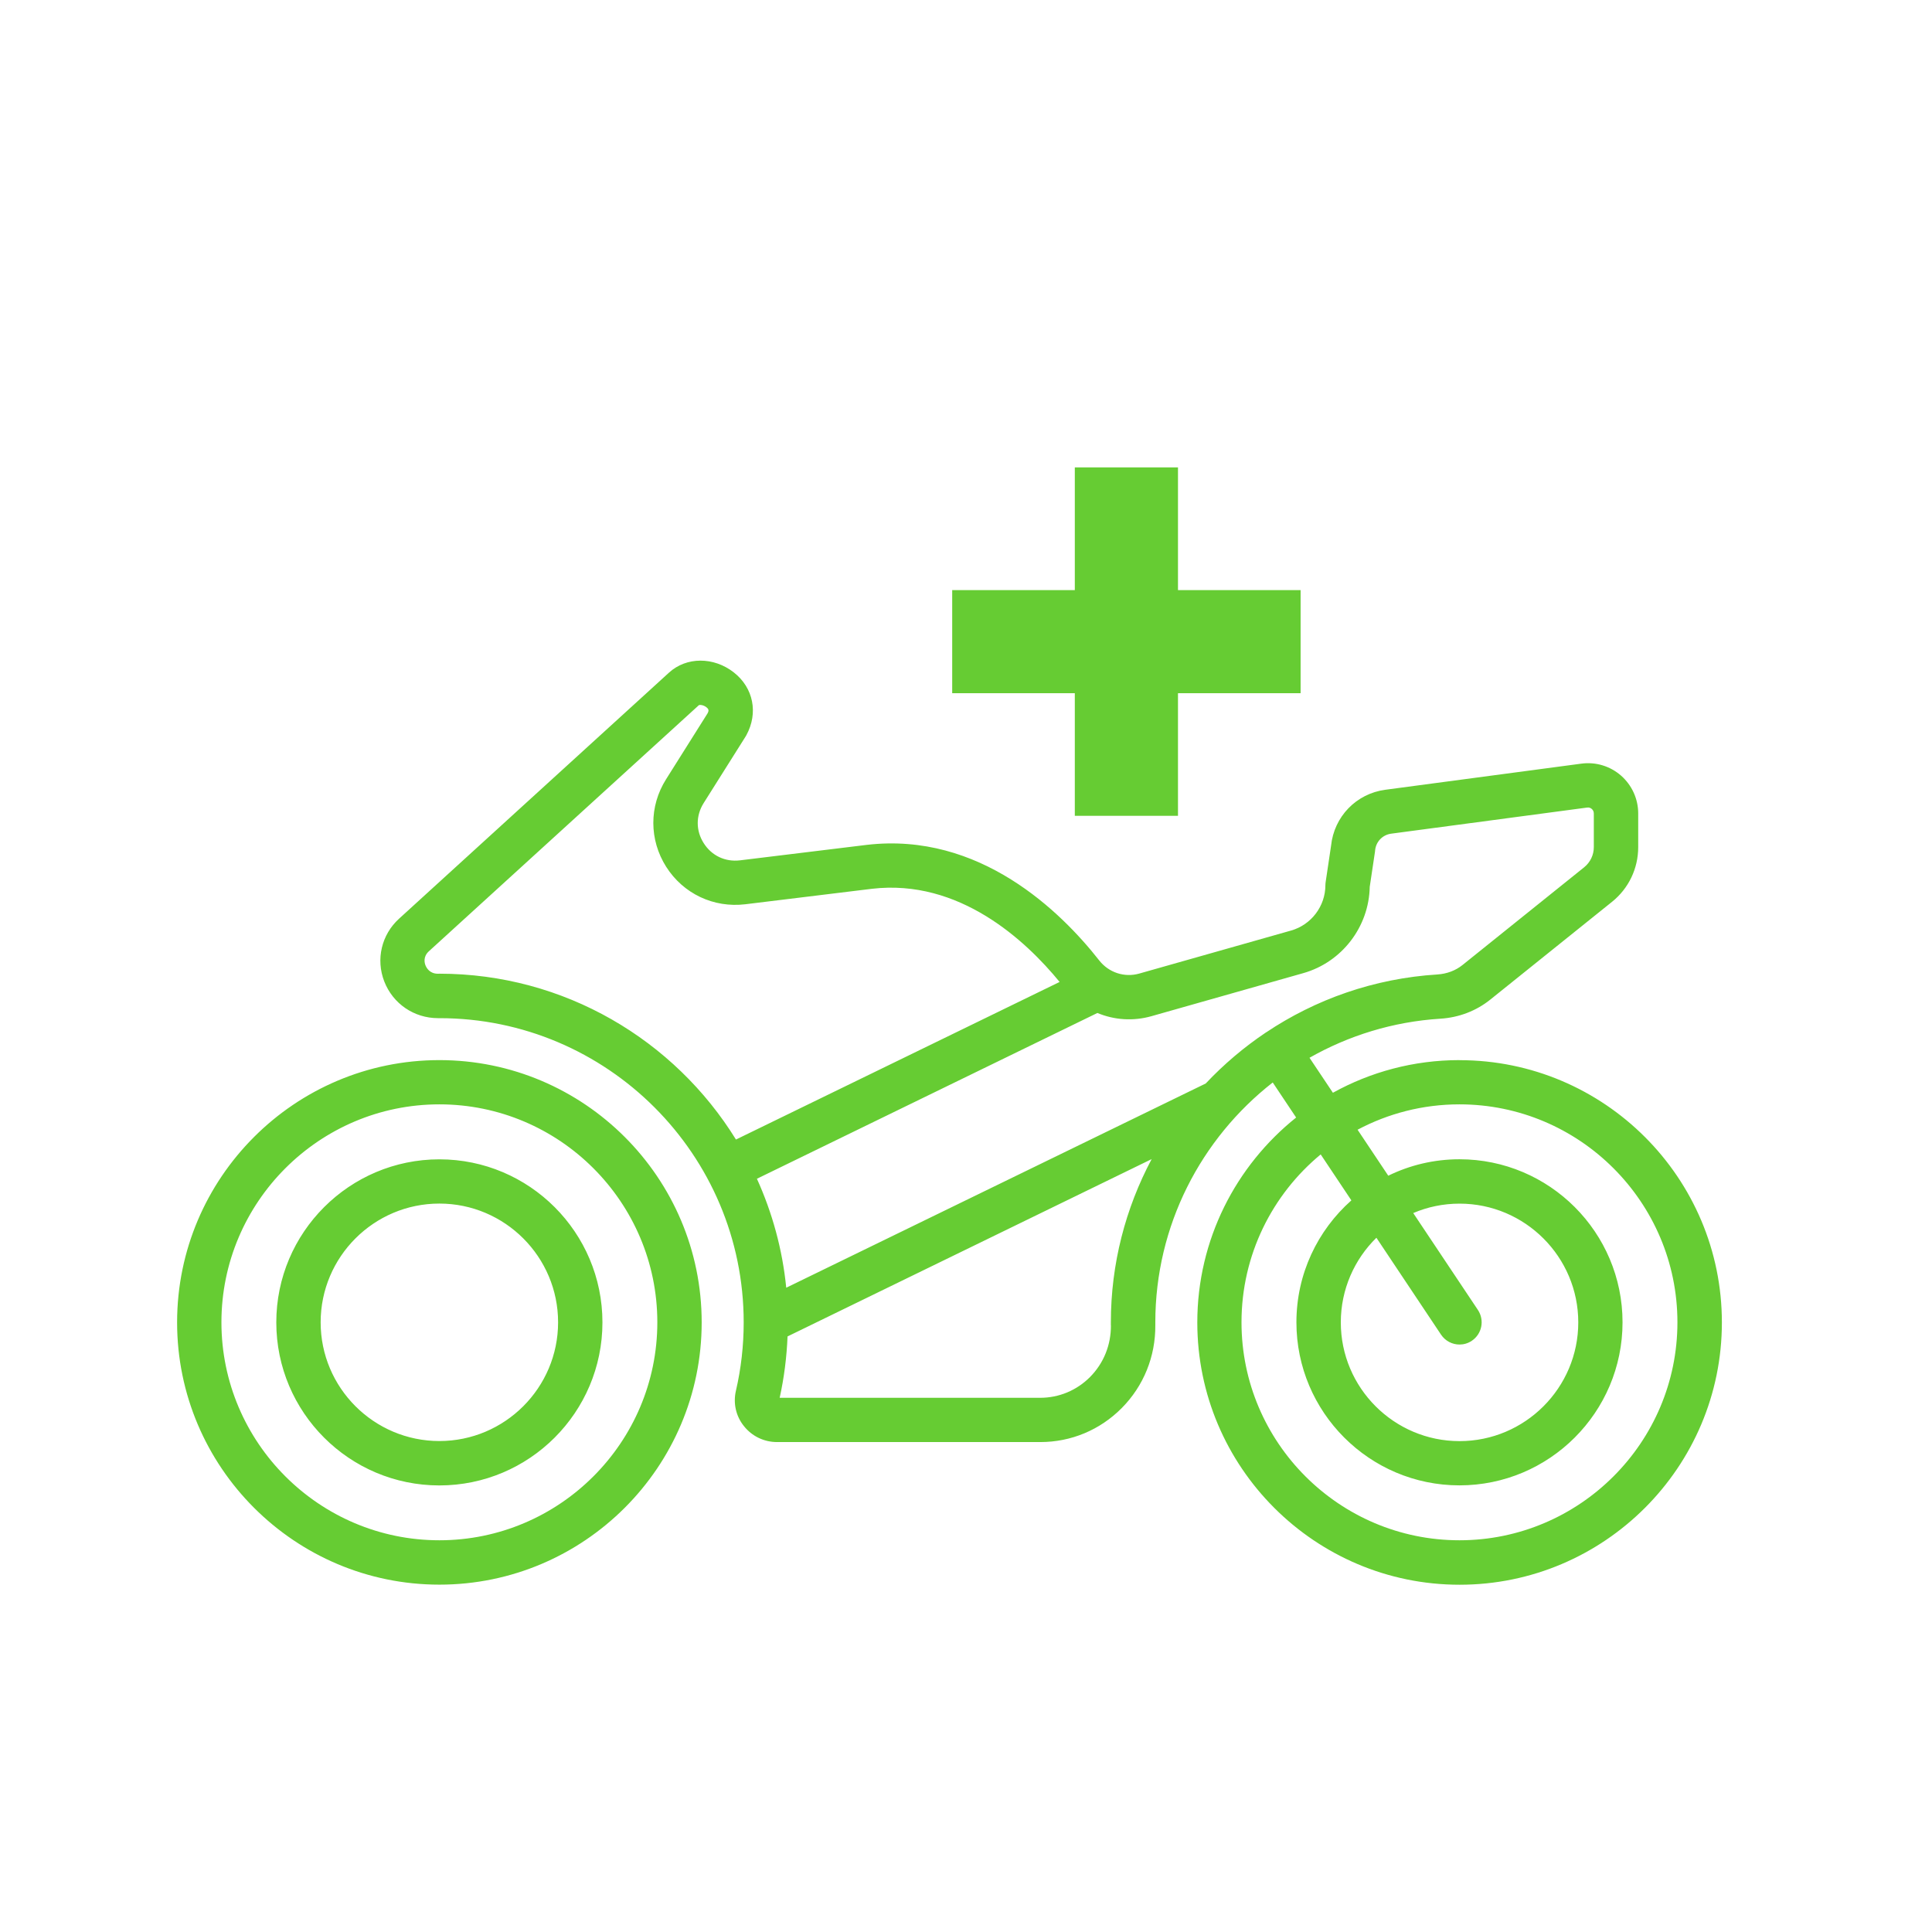 <svg width="90" height="90" viewBox="0 0 90 90" fill="none" xmlns="http://www.w3.org/2000/svg">
<g clip-path="url(#clip0_2322_11271)">
<path d="M31.165 31.333C31.975 30.593 33.245 30.589 34.183 31.323C35.097 32.038 35.333 33.213 34.768 34.249C34.758 34.268 34.748 34.287 34.735 34.306L32.782 37.406C32.41 37.994 32.41 38.694 32.782 39.278C33.151 39.862 33.786 40.161 34.472 40.078L40.381 39.357C45.638 38.744 49.422 42.468 51.207 44.742C51.652 45.308 52.383 45.548 53.072 45.352L60.144 43.348C61.084 43.081 61.742 42.213 61.742 41.234C61.742 41.184 61.748 41.133 61.755 41.082L62.006 39.398C62.146 38.042 63.178 36.971 64.534 36.79L73.668 35.573C74.338 35.484 75.008 35.688 75.517 36.133C76.022 36.578 76.314 37.219 76.314 37.893V39.462C76.314 40.459 75.869 41.39 75.091 42.013L69.424 46.565C68.766 47.093 67.962 47.401 67.095 47.455C64.884 47.595 62.819 48.243 61.002 49.275L62.092 50.905C63.839 49.937 65.85 49.384 67.987 49.384L67.994 49.387C74.732 49.387 80.212 54.867 80.212 61.605C80.212 68.343 74.732 73.823 67.994 73.823C61.256 73.823 55.775 68.343 55.775 61.605C55.776 57.745 57.577 54.298 60.379 52.059L59.289 50.426C55.954 53.031 53.819 57.084 53.819 61.602V61.726C53.832 63.19 53.276 64.565 52.25 65.598C51.24 66.614 49.896 67.177 48.46 67.177H36.197C35.594 67.177 35.031 66.907 34.656 66.434C34.281 65.97 34.148 65.369 34.281 64.791C34.523 63.752 34.644 62.678 34.644 61.602C34.644 53.787 28.287 47.43 20.472 47.43H20.404C19.29 47.429 18.305 46.759 17.901 45.721C17.501 44.691 17.771 43.541 18.591 42.795L31.165 31.333ZM20.468 49.384C27.206 49.384 32.687 54.864 32.687 61.602C32.687 68.34 27.206 73.819 20.468 73.819C13.73 73.819 8.25 68.34 8.25 61.602C8.25 54.864 13.733 49.384 20.468 49.384ZM20.468 51.445C14.87 51.446 10.315 56.001 10.315 61.599C10.316 67.196 14.87 71.752 20.468 71.752C26.065 71.752 30.621 67.196 30.621 61.599C30.621 56.001 26.065 51.445 20.468 51.445ZM67.987 51.445C66.275 51.445 64.658 51.874 63.241 52.627L64.671 54.769C65.671 54.279 66.799 54.003 67.987 54.003C72.178 54.003 75.584 57.408 75.584 61.599C75.584 65.789 72.177 69.194 67.987 69.194C63.797 69.194 60.392 65.785 60.392 61.599C60.392 59.34 61.383 57.309 62.952 55.918L61.523 53.777C59.27 55.639 57.834 58.454 57.834 61.599C57.834 67.196 62.39 71.752 67.987 71.752C73.585 71.752 78.141 67.196 78.141 61.599C78.141 56.001 73.585 51.445 67.987 51.445ZM20.468 54.006C24.658 54.006 28.064 57.411 28.064 61.602C28.064 65.792 24.658 69.197 20.468 69.197C16.277 69.197 12.871 65.792 12.871 61.602C12.871 57.411 16.281 54.006 20.468 54.006ZM67.991 56.07C67.226 56.07 66.498 56.226 65.834 56.509L68.849 61.026C69.163 61.503 69.036 62.141 68.562 62.459C68.388 62.577 68.188 62.634 67.991 62.634C67.658 62.634 67.33 62.472 67.13 62.174L64.118 57.659C63.095 58.663 62.46 60.061 62.46 61.602C62.46 64.651 64.941 67.133 67.991 67.133C71.041 67.133 73.522 64.651 73.522 61.602C73.522 58.552 71.041 56.071 67.991 56.07ZM20.468 56.067C17.418 56.067 14.937 58.549 14.937 61.599C14.937 64.648 17.418 67.129 20.468 67.129C23.517 67.129 25.998 64.648 25.998 61.599C25.998 58.549 23.517 56.068 20.468 56.067ZM36.687 62.256C36.648 63.218 36.527 64.178 36.32 65.115H48.453C49.333 65.115 50.159 64.769 50.778 64.147C51.414 63.505 51.757 62.653 51.751 61.741H51.748V61.602C51.748 58.863 52.437 56.271 53.648 53.996L36.687 62.256ZM64.805 38.836C64.401 38.89 64.096 39.211 64.058 39.614C64.058 39.636 64.052 39.656 64.052 39.675L63.807 41.315C63.772 43.179 62.508 44.825 60.71 45.333L53.638 47.338C52.783 47.579 51.903 47.516 51.122 47.188L35.26 54.911C35.974 56.487 36.448 58.193 36.626 59.987L56.18 50.467L56.176 50.464C57.011 49.578 57.949 48.783 58.966 48.1C58.968 48.097 58.971 48.094 58.972 48.094H58.978C61.285 46.55 64.014 45.578 66.965 45.394C67.403 45.365 67.807 45.212 68.128 44.955L73.795 40.402C74.081 40.17 74.246 39.83 74.246 39.462V37.893C74.246 37.788 74.195 37.725 74.154 37.687C74.113 37.648 74.039 37.606 73.938 37.619L64.805 38.836ZM32.55 32.855L19.976 44.316C19.703 44.567 19.776 44.857 19.82 44.968C19.868 45.089 20.017 45.361 20.404 45.361H20.469L20.462 45.358C26.298 45.358 31.422 48.452 34.284 53.084L49.361 45.743C47.77 43.799 44.682 40.93 40.622 41.403L34.72 42.124C33.246 42.302 31.832 41.635 31.034 40.38C30.237 39.122 30.234 37.559 31.028 36.301L32.96 33.232C33.033 33.096 33.017 33.032 32.902 32.943C32.756 32.829 32.582 32.826 32.55 32.855ZM54.875 21.773V27.489H60.587V32.291H54.875V38.003H50.069V32.291H44.357V27.489H50.069V21.773H54.875Z" fill="#66CC33"/>
</g>
<defs>
<clipPath id="clip0_2322_11271">
<rect width="90" height="90" fill="white"/>
</clipPath>
</defs>
</svg>
